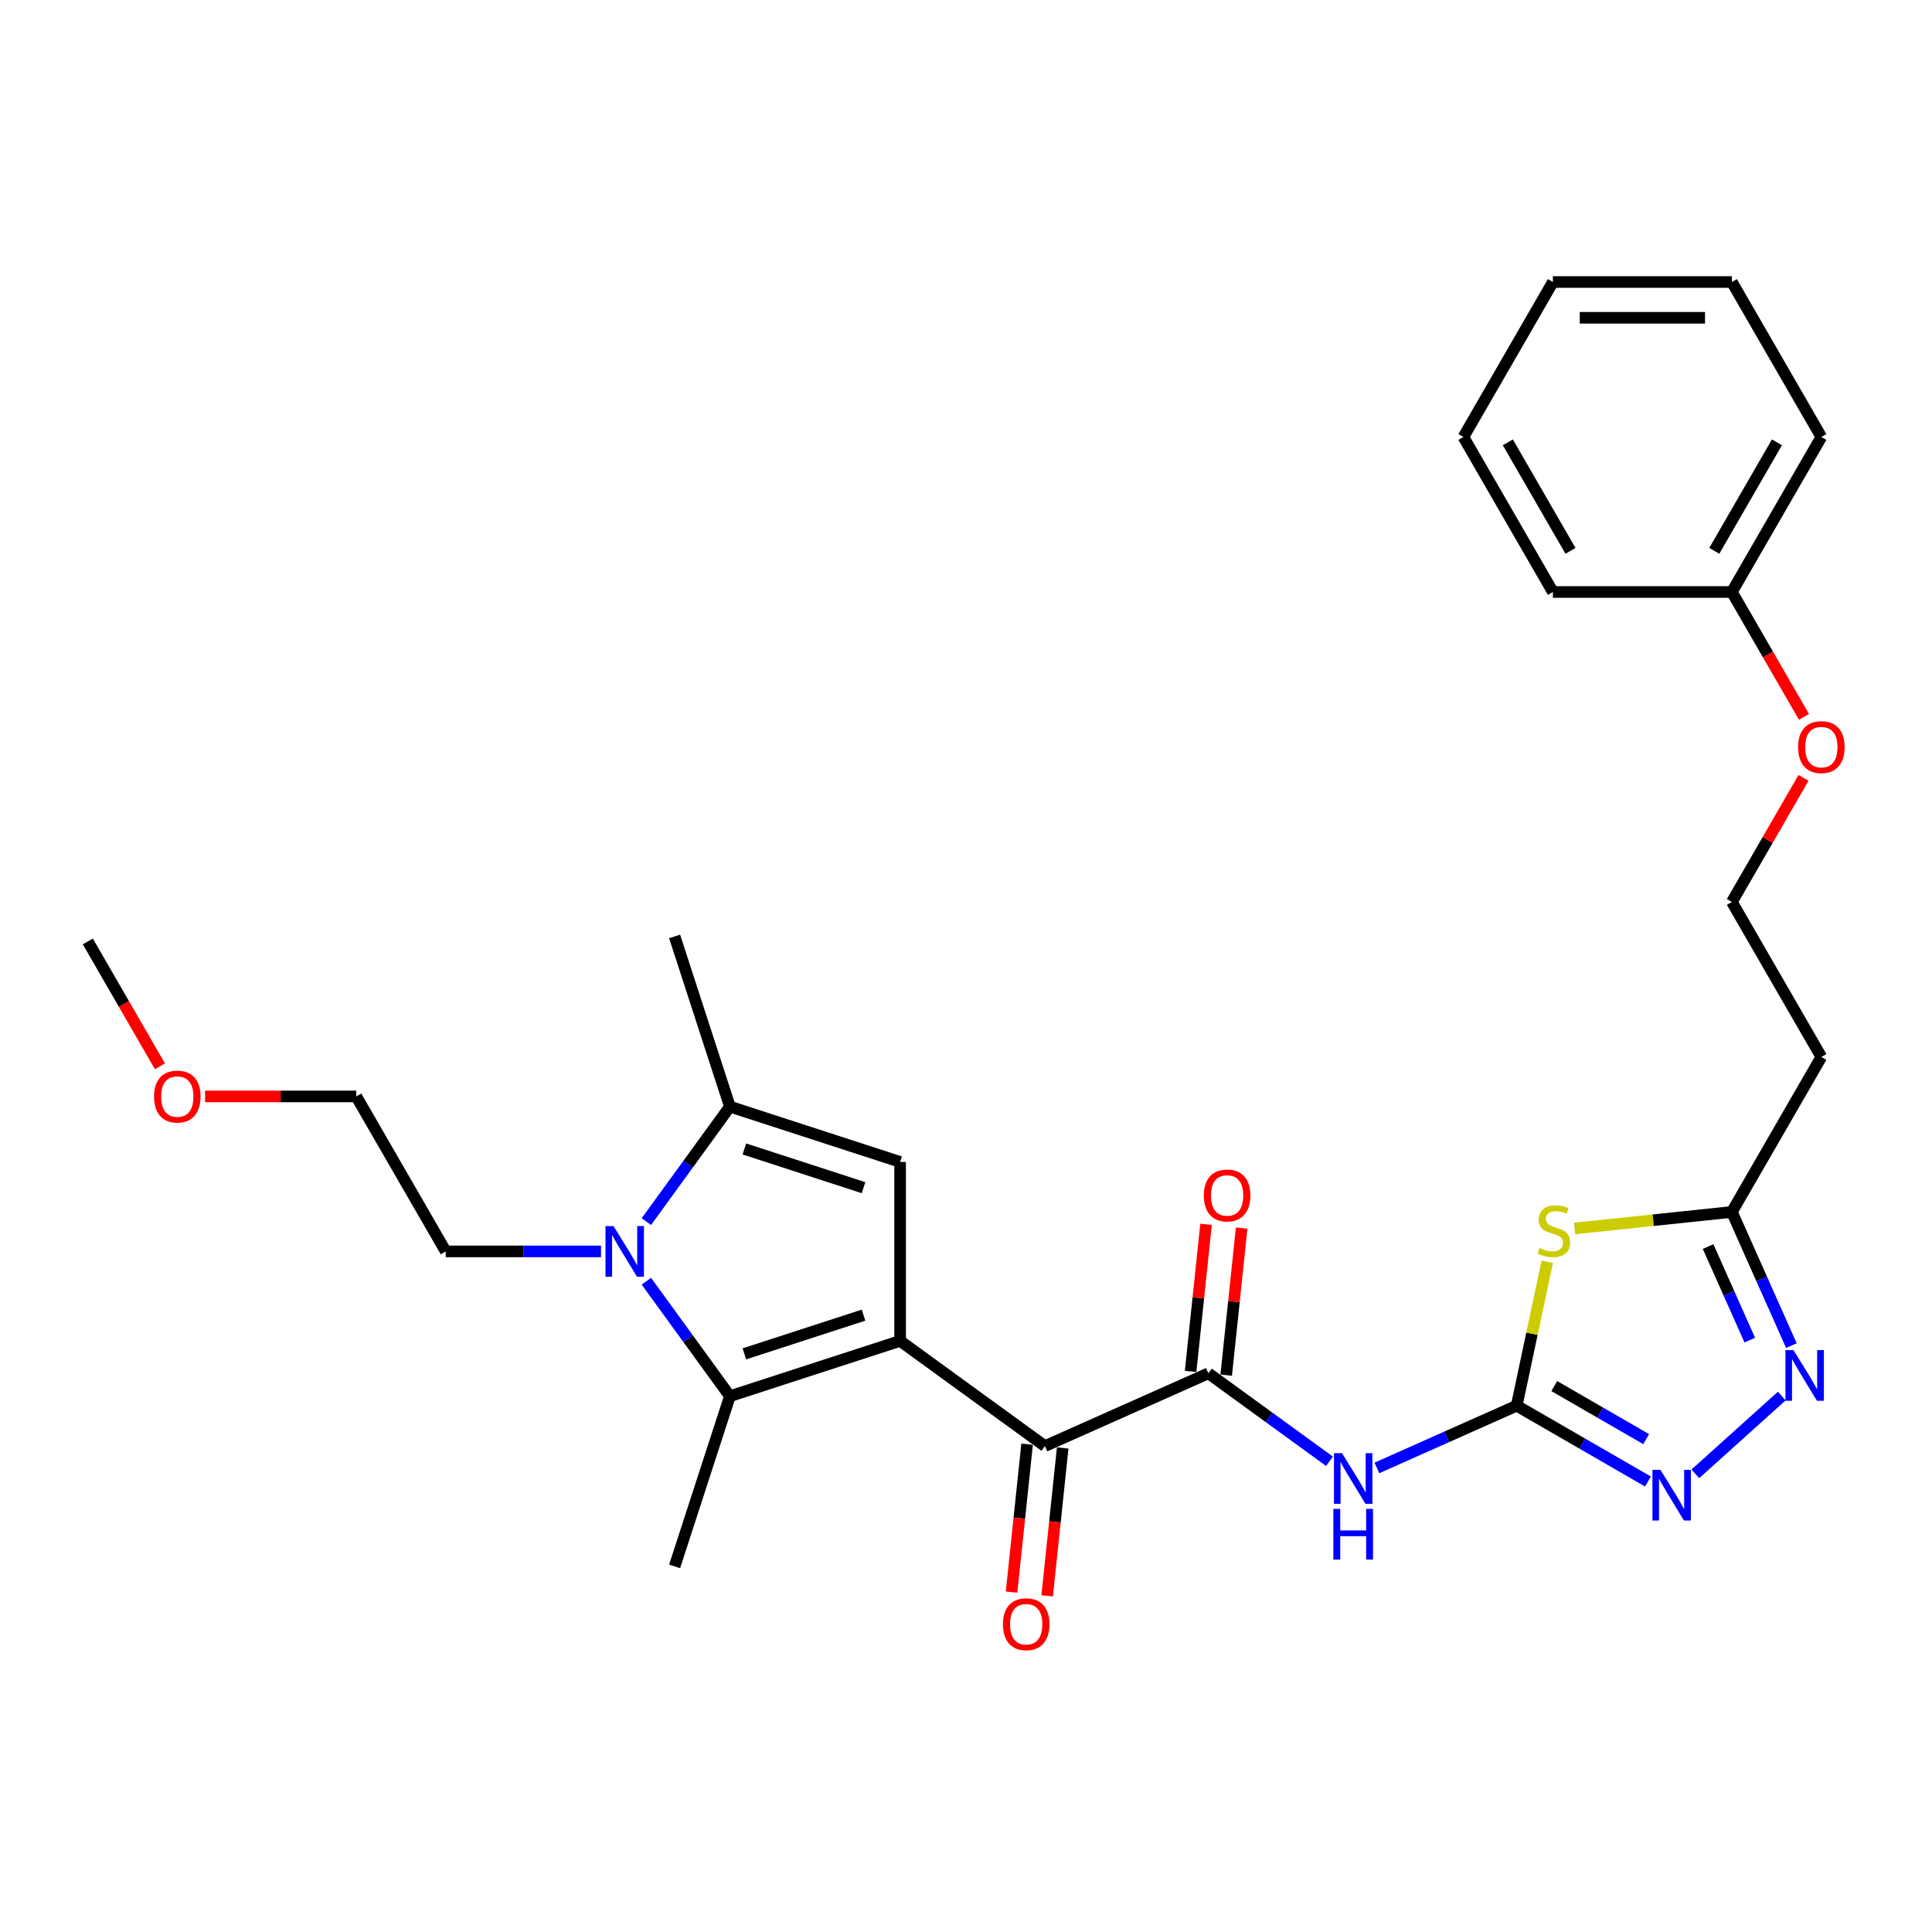 <?xml version='1.0' encoding='iso-8859-1'?>
<svg version='1.1' baseProfile='full'
              xmlns='http://www.w3.org/2000/svg'
                      xmlns:rdkit='http://www.rdkit.org/xml'
                      xmlns:xlink='http://www.w3.org/1999/xlink'
                  xml:space='preserve'
width='1000px' height='1000px' viewBox='0 0 1000 1000'>
<!-- END OF HEADER -->
<rect style='opacity:1.0;fill:#FFFFFF;stroke:none' width='1000' height='1000' x='0' y='0'> </rect>
<path class='bond-0' d='M 465.898,694.046 L 377.8,722.671' style='fill:none;fill-rule:evenodd;stroke:#000000;stroke-width:6px;stroke-linecap:butt;stroke-linejoin:miter;stroke-opacity:1' />
<path class='bond-0' d='M 446.959,680.72 L 385.29,700.758' style='fill:none;fill-rule:evenodd;stroke:#000000;stroke-width:6px;stroke-linecap:butt;stroke-linejoin:miter;stroke-opacity:1' />
<path class='bond-3' d='M 465.898,694.046 L 465.898,601.414' style='fill:none;fill-rule:evenodd;stroke:#000000;stroke-width:6px;stroke-linecap:butt;stroke-linejoin:miter;stroke-opacity:1' />
<path class='bond-5' d='M 465.898,694.046 L 540.84,748.494' style='fill:none;fill-rule:evenodd;stroke:#000000;stroke-width:6px;stroke-linecap:butt;stroke-linejoin:miter;stroke-opacity:1' />
<path class='bond-1' d='M 377.8,722.671 L 356.182,692.917' style='fill:none;fill-rule:evenodd;stroke:#000000;stroke-width:6px;stroke-linecap:butt;stroke-linejoin:miter;stroke-opacity:1' />
<path class='bond-1' d='M 356.182,692.917 L 334.564,663.162' style='fill:none;fill-rule:evenodd;stroke:#0000FF;stroke-width:6px;stroke-linecap:butt;stroke-linejoin:miter;stroke-opacity:1' />
<path class='bond-16' d='M 377.8,722.671 L 349.175,810.77' style='fill:none;fill-rule:evenodd;stroke:#000000;stroke-width:6px;stroke-linecap:butt;stroke-linejoin:miter;stroke-opacity:1' />
<path class='bond-15' d='M 311.087,647.73 L 270.903,647.73' style='fill:none;fill-rule:evenodd;stroke:#0000FF;stroke-width:6px;stroke-linecap:butt;stroke-linejoin:miter;stroke-opacity:1' />
<path class='bond-15' d='M 270.903,647.73 L 230.719,647.73' style='fill:none;fill-rule:evenodd;stroke:#000000;stroke-width:6px;stroke-linecap:butt;stroke-linejoin:miter;stroke-opacity:1' />
<path class='bond-29' d='M 334.564,632.297 L 356.182,602.543' style='fill:none;fill-rule:evenodd;stroke:#0000FF;stroke-width:6px;stroke-linecap:butt;stroke-linejoin:miter;stroke-opacity:1' />
<path class='bond-29' d='M 356.182,602.543 L 377.8,572.789' style='fill:none;fill-rule:evenodd;stroke:#000000;stroke-width:6px;stroke-linecap:butt;stroke-linejoin:miter;stroke-opacity:1' />
<path class='bond-2' d='M 785.029,727.588 L 748.849,743.696' style='fill:none;fill-rule:evenodd;stroke:#000000;stroke-width:6px;stroke-linecap:butt;stroke-linejoin:miter;stroke-opacity:1' />
<path class='bond-2' d='M 748.849,743.696 L 712.669,759.805' style='fill:none;fill-rule:evenodd;stroke:#0000FF;stroke-width:6px;stroke-linecap:butt;stroke-linejoin:miter;stroke-opacity:1' />
<path class='bond-4' d='M 785.029,727.588 L 792.947,690.334' style='fill:none;fill-rule:evenodd;stroke:#000000;stroke-width:6px;stroke-linecap:butt;stroke-linejoin:miter;stroke-opacity:1' />
<path class='bond-4' d='M 792.947,690.334 L 800.866,653.079' style='fill:none;fill-rule:evenodd;stroke:#CCCC00;stroke-width:6px;stroke-linecap:butt;stroke-linejoin:miter;stroke-opacity:1' />
<path class='bond-9' d='M 785.029,727.588 L 819.007,747.206' style='fill:none;fill-rule:evenodd;stroke:#000000;stroke-width:6px;stroke-linecap:butt;stroke-linejoin:miter;stroke-opacity:1' />
<path class='bond-9' d='M 819.007,747.206 L 852.986,766.823' style='fill:none;fill-rule:evenodd;stroke:#0000FF;stroke-width:6px;stroke-linecap:butt;stroke-linejoin:miter;stroke-opacity:1' />
<path class='bond-9' d='M 804.486,717.429 L 828.271,731.161' style='fill:none;fill-rule:evenodd;stroke:#000000;stroke-width:6px;stroke-linecap:butt;stroke-linejoin:miter;stroke-opacity:1' />
<path class='bond-9' d='M 828.271,731.161 L 852.056,744.894' style='fill:none;fill-rule:evenodd;stroke:#0000FF;stroke-width:6px;stroke-linecap:butt;stroke-linejoin:miter;stroke-opacity:1' />
<path class='bond-6' d='M 465.898,601.414 L 377.8,572.789' style='fill:none;fill-rule:evenodd;stroke:#000000;stroke-width:6px;stroke-linecap:butt;stroke-linejoin:miter;stroke-opacity:1' />
<path class='bond-6' d='M 446.959,614.74 L 385.29,594.702' style='fill:none;fill-rule:evenodd;stroke:#000000;stroke-width:6px;stroke-linecap:butt;stroke-linejoin:miter;stroke-opacity:1' />
<path class='bond-11' d='M 815.015,635.852 L 855.714,631.575' style='fill:none;fill-rule:evenodd;stroke:#CCCC00;stroke-width:6px;stroke-linecap:butt;stroke-linejoin:miter;stroke-opacity:1' />
<path class='bond-11' d='M 855.714,631.575 L 896.413,627.297' style='fill:none;fill-rule:evenodd;stroke:#000000;stroke-width:6px;stroke-linecap:butt;stroke-linejoin:miter;stroke-opacity:1' />
<path class='bond-8' d='M 540.84,748.494 L 625.464,710.817' style='fill:none;fill-rule:evenodd;stroke:#000000;stroke-width:6px;stroke-linecap:butt;stroke-linejoin:miter;stroke-opacity:1' />
<path class='bond-14' d='M 531.627,747.526 L 527.605,785.798' style='fill:none;fill-rule:evenodd;stroke:#000000;stroke-width:6px;stroke-linecap:butt;stroke-linejoin:miter;stroke-opacity:1' />
<path class='bond-14' d='M 527.605,785.798 L 523.582,824.07' style='fill:none;fill-rule:evenodd;stroke:#FF0000;stroke-width:6px;stroke-linecap:butt;stroke-linejoin:miter;stroke-opacity:1' />
<path class='bond-14' d='M 550.052,749.462 L 546.03,787.734' style='fill:none;fill-rule:evenodd;stroke:#000000;stroke-width:6px;stroke-linecap:butt;stroke-linejoin:miter;stroke-opacity:1' />
<path class='bond-14' d='M 546.03,787.734 L 542.007,826.007' style='fill:none;fill-rule:evenodd;stroke:#FF0000;stroke-width:6px;stroke-linecap:butt;stroke-linejoin:miter;stroke-opacity:1' />
<path class='bond-18' d='M 377.8,572.789 L 349.175,484.69' style='fill:none;fill-rule:evenodd;stroke:#000000;stroke-width:6px;stroke-linecap:butt;stroke-linejoin:miter;stroke-opacity:1' />
<path class='bond-7' d='M 688.14,756.354 L 656.802,733.586' style='fill:none;fill-rule:evenodd;stroke:#0000FF;stroke-width:6px;stroke-linecap:butt;stroke-linejoin:miter;stroke-opacity:1' />
<path class='bond-7' d='M 656.802,733.586 L 625.464,710.817' style='fill:none;fill-rule:evenodd;stroke:#000000;stroke-width:6px;stroke-linecap:butt;stroke-linejoin:miter;stroke-opacity:1' />
<path class='bond-12' d='M 634.676,711.785 L 638.677,673.717' style='fill:none;fill-rule:evenodd;stroke:#000000;stroke-width:6px;stroke-linecap:butt;stroke-linejoin:miter;stroke-opacity:1' />
<path class='bond-12' d='M 638.677,673.717 L 642.678,635.649' style='fill:none;fill-rule:evenodd;stroke:#FF0000;stroke-width:6px;stroke-linecap:butt;stroke-linejoin:miter;stroke-opacity:1' />
<path class='bond-12' d='M 616.251,709.849 L 620.252,671.781' style='fill:none;fill-rule:evenodd;stroke:#000000;stroke-width:6px;stroke-linecap:butt;stroke-linejoin:miter;stroke-opacity:1' />
<path class='bond-12' d='M 620.252,671.781 L 624.253,633.712' style='fill:none;fill-rule:evenodd;stroke:#FF0000;stroke-width:6px;stroke-linecap:butt;stroke-linejoin:miter;stroke-opacity:1' />
<path class='bond-10' d='M 877.515,762.861 L 922.238,722.593' style='fill:none;fill-rule:evenodd;stroke:#0000FF;stroke-width:6px;stroke-linecap:butt;stroke-linejoin:miter;stroke-opacity:1' />
<path class='bond-30' d='M 927.219,696.489 L 911.816,661.893' style='fill:none;fill-rule:evenodd;stroke:#0000FF;stroke-width:6px;stroke-linecap:butt;stroke-linejoin:miter;stroke-opacity:1' />
<path class='bond-30' d='M 911.816,661.893 L 896.413,627.297' style='fill:none;fill-rule:evenodd;stroke:#000000;stroke-width:6px;stroke-linecap:butt;stroke-linejoin:miter;stroke-opacity:1' />
<path class='bond-30' d='M 905.673,693.645 L 894.891,669.428' style='fill:none;fill-rule:evenodd;stroke:#0000FF;stroke-width:6px;stroke-linecap:butt;stroke-linejoin:miter;stroke-opacity:1' />
<path class='bond-30' d='M 894.891,669.428 L 884.109,645.211' style='fill:none;fill-rule:evenodd;stroke:#000000;stroke-width:6px;stroke-linecap:butt;stroke-linejoin:miter;stroke-opacity:1' />
<path class='bond-13' d='M 896.413,627.297 L 942.729,547.075' style='fill:none;fill-rule:evenodd;stroke:#000000;stroke-width:6px;stroke-linecap:butt;stroke-linejoin:miter;stroke-opacity:1' />
<path class='bond-17' d='M 942.729,547.075 L 896.413,466.853' style='fill:none;fill-rule:evenodd;stroke:#000000;stroke-width:6px;stroke-linecap:butt;stroke-linejoin:miter;stroke-opacity:1' />
<path class='bond-22' d='M 230.719,647.73 L 184.403,567.508' style='fill:none;fill-rule:evenodd;stroke:#000000;stroke-width:6px;stroke-linecap:butt;stroke-linejoin:miter;stroke-opacity:1' />
<path class='bond-19' d='M 896.413,466.853 L 914.956,434.736' style='fill:none;fill-rule:evenodd;stroke:#000000;stroke-width:6px;stroke-linecap:butt;stroke-linejoin:miter;stroke-opacity:1' />
<path class='bond-19' d='M 914.956,434.736 L 933.498,402.619' style='fill:none;fill-rule:evenodd;stroke:#FF0000;stroke-width:6px;stroke-linecap:butt;stroke-linejoin:miter;stroke-opacity:1' />
<path class='bond-20' d='M 933.734,371.05 L 915.073,338.73' style='fill:none;fill-rule:evenodd;stroke:#FF0000;stroke-width:6px;stroke-linecap:butt;stroke-linejoin:miter;stroke-opacity:1' />
<path class='bond-20' d='M 915.073,338.73 L 896.413,306.409' style='fill:none;fill-rule:evenodd;stroke:#000000;stroke-width:6px;stroke-linecap:butt;stroke-linejoin:miter;stroke-opacity:1' />
<path class='bond-23' d='M 896.413,306.409 L 942.729,226.187' style='fill:none;fill-rule:evenodd;stroke:#000000;stroke-width:6px;stroke-linecap:butt;stroke-linejoin:miter;stroke-opacity:1' />
<path class='bond-23' d='M 887.316,285.113 L 919.737,228.957' style='fill:none;fill-rule:evenodd;stroke:#000000;stroke-width:6px;stroke-linecap:butt;stroke-linejoin:miter;stroke-opacity:1' />
<path class='bond-24' d='M 896.413,306.409 L 803.781,306.409' style='fill:none;fill-rule:evenodd;stroke:#000000;stroke-width:6px;stroke-linecap:butt;stroke-linejoin:miter;stroke-opacity:1' />
<path class='bond-21' d='M 106.129,567.508 L 145.266,567.508' style='fill:none;fill-rule:evenodd;stroke:#FF0000;stroke-width:6px;stroke-linecap:butt;stroke-linejoin:miter;stroke-opacity:1' />
<path class='bond-21' d='M 145.266,567.508 L 184.403,567.508' style='fill:none;fill-rule:evenodd;stroke:#000000;stroke-width:6px;stroke-linecap:butt;stroke-linejoin:miter;stroke-opacity:1' />
<path class='bond-25' d='M 82.775,551.927 L 64.115,519.606' style='fill:none;fill-rule:evenodd;stroke:#FF0000;stroke-width:6px;stroke-linecap:butt;stroke-linejoin:miter;stroke-opacity:1' />
<path class='bond-25' d='M 64.115,519.606 L 45.455,487.286' style='fill:none;fill-rule:evenodd;stroke:#000000;stroke-width:6px;stroke-linecap:butt;stroke-linejoin:miter;stroke-opacity:1' />
<path class='bond-26' d='M 942.729,226.187 L 896.413,145.965' style='fill:none;fill-rule:evenodd;stroke:#000000;stroke-width:6px;stroke-linecap:butt;stroke-linejoin:miter;stroke-opacity:1' />
<path class='bond-27' d='M 803.781,306.409 L 757.464,226.187' style='fill:none;fill-rule:evenodd;stroke:#000000;stroke-width:6px;stroke-linecap:butt;stroke-linejoin:miter;stroke-opacity:1' />
<path class='bond-27' d='M 812.878,285.113 L 780.456,228.957' style='fill:none;fill-rule:evenodd;stroke:#000000;stroke-width:6px;stroke-linecap:butt;stroke-linejoin:miter;stroke-opacity:1' />
<path class='bond-31' d='M 896.413,145.965 L 803.781,145.965' style='fill:none;fill-rule:evenodd;stroke:#000000;stroke-width:6px;stroke-linecap:butt;stroke-linejoin:miter;stroke-opacity:1' />
<path class='bond-31' d='M 882.518,164.491 L 817.675,164.491' style='fill:none;fill-rule:evenodd;stroke:#000000;stroke-width:6px;stroke-linecap:butt;stroke-linejoin:miter;stroke-opacity:1' />
<path class='bond-28' d='M 757.464,226.187 L 803.781,145.965' style='fill:none;fill-rule:evenodd;stroke:#000000;stroke-width:6px;stroke-linecap:butt;stroke-linejoin:miter;stroke-opacity:1' />
<path  class='atom-2' d='M 317.553 634.613
L 326.149 648.508
Q 327.002 649.879, 328.372 652.362
Q 329.743 654.844, 329.818 654.992
L 329.818 634.613
L 333.301 634.613
L 333.301 660.847
L 329.706 660.847
L 320.48 645.655
Q 319.406 643.876, 318.257 641.838
Q 317.145 639.801, 316.812 639.171
L 316.812 660.847
L 313.403 660.847
L 313.403 634.613
L 317.553 634.613
' fill='#0000FF'/>
<path  class='atom-5' d='M 796.877 645.984
Q 797.174 646.095, 798.397 646.614
Q 799.619 647.132, 800.953 647.466
Q 802.324 647.762, 803.658 647.762
Q 806.141 647.762, 807.586 646.577
Q 809.031 645.354, 809.031 643.242
Q 809.031 641.797, 808.29 640.908
Q 807.586 640.018, 806.474 639.537
Q 805.363 639.055, 803.51 638.499
Q 801.176 637.795, 799.768 637.128
Q 798.397 636.461, 797.396 635.053
Q 796.433 633.645, 796.433 631.274
Q 796.433 627.976, 798.656 625.938
Q 800.916 623.9, 805.363 623.9
Q 808.401 623.9, 811.847 625.345
L 810.995 628.198
Q 807.845 626.901, 805.474 626.901
Q 802.917 626.901, 801.509 627.976
Q 800.101 629.014, 800.138 630.829
Q 800.138 632.237, 800.842 633.089
Q 801.583 633.942, 802.621 634.423
Q 803.695 634.905, 805.474 635.461
Q 807.845 636.202, 809.253 636.943
Q 810.661 637.684, 811.662 639.203
Q 812.699 640.685, 812.699 643.242
Q 812.699 646.873, 810.254 648.837
Q 807.845 650.764, 803.806 650.764
Q 801.472 650.764, 799.693 650.245
Q 797.952 649.763, 795.877 648.911
L 796.877 645.984
' fill='#CCCC00'/>
<path  class='atom-8' d='M 694.606 752.148
L 703.202 766.043
Q 704.054 767.414, 705.425 769.897
Q 706.796 772.379, 706.871 772.527
L 706.871 752.148
L 710.353 752.148
L 710.353 778.382
L 706.759 778.382
L 697.533 763.19
Q 696.459 761.412, 695.31 759.374
Q 694.198 757.336, 693.865 756.706
L 693.865 778.382
L 690.456 778.382
L 690.456 752.148
L 694.606 752.148
' fill='#0000FF'/>
<path  class='atom-8' d='M 690.141 781.005
L 693.698 781.005
L 693.698 792.158
L 707.111 792.158
L 707.111 781.005
L 710.668 781.005
L 710.668 807.239
L 707.111 807.239
L 707.111 795.122
L 693.698 795.122
L 693.698 807.239
L 690.141 807.239
L 690.141 781.005
' fill='#0000FF'/>
<path  class='atom-10' d='M 859.452 760.788
L 868.048 774.682
Q 868.9 776.053, 870.271 778.536
Q 871.642 781.018, 871.716 781.167
L 871.716 760.788
L 875.199 760.788
L 875.199 787.021
L 871.605 787.021
L 862.379 771.829
Q 861.305 770.051, 860.156 768.013
Q 859.044 765.975, 858.711 765.345
L 858.711 787.021
L 855.302 787.021
L 855.302 760.788
L 859.452 760.788
' fill='#0000FF'/>
<path  class='atom-11' d='M 928.291 698.804
L 936.888 712.699
Q 937.74 714.07, 939.111 716.553
Q 940.482 719.035, 940.556 719.183
L 940.556 698.804
L 944.039 698.804
L 944.039 725.038
L 940.445 725.038
L 931.218 709.846
Q 930.144 708.068, 928.995 706.03
Q 927.884 703.992, 927.55 703.362
L 927.55 725.038
L 924.141 725.038
L 924.141 698.804
L 928.291 698.804
' fill='#0000FF'/>
<path  class='atom-13' d='M 623.104 618.766
Q 623.104 612.467, 626.217 608.947
Q 629.329 605.427, 635.146 605.427
Q 640.964 605.427, 644.076 608.947
Q 647.189 612.467, 647.189 618.766
Q 647.189 625.139, 644.039 628.771
Q 640.89 632.365, 635.146 632.365
Q 629.366 632.365, 626.217 628.771
Q 623.104 625.176, 623.104 618.766
M 635.146 629.4
Q 639.148 629.4, 641.297 626.733
Q 643.483 624.028, 643.483 618.766
Q 643.483 613.616, 641.297 611.022
Q 639.148 608.391, 635.146 608.391
Q 631.145 608.391, 628.958 610.985
Q 626.809 613.579, 626.809 618.766
Q 626.809 624.065, 628.958 626.733
Q 631.145 629.4, 635.146 629.4
' fill='#FF0000'/>
<path  class='atom-15' d='M 519.115 840.693
Q 519.115 834.394, 522.227 830.874
Q 525.34 827.354, 531.157 827.354
Q 536.974 827.354, 540.087 830.874
Q 543.199 834.394, 543.199 840.693
Q 543.199 847.066, 540.05 850.697
Q 536.9 854.292, 531.157 854.292
Q 525.377 854.292, 522.227 850.697
Q 519.115 847.103, 519.115 840.693
M 531.157 851.327
Q 535.159 851.327, 537.308 848.66
Q 539.494 845.955, 539.494 840.693
Q 539.494 835.543, 537.308 832.949
Q 535.159 830.318, 531.157 830.318
Q 527.155 830.318, 524.969 832.912
Q 522.82 835.506, 522.82 840.693
Q 522.82 845.992, 524.969 848.66
Q 527.155 851.327, 531.157 851.327
' fill='#FF0000'/>
<path  class='atom-20' d='M 930.687 386.705
Q 930.687 380.406, 933.799 376.886
Q 936.912 373.366, 942.729 373.366
Q 948.547 373.366, 951.659 376.886
Q 954.771 380.406, 954.771 386.705
Q 954.771 393.078, 951.622 396.709
Q 948.472 400.304, 942.729 400.304
Q 936.949 400.304, 933.799 396.709
Q 930.687 393.115, 930.687 386.705
M 942.729 397.339
Q 946.731 397.339, 948.88 394.672
Q 951.066 391.967, 951.066 386.705
Q 951.066 381.555, 948.88 378.961
Q 946.731 376.33, 942.729 376.33
Q 938.728 376.33, 936.541 378.924
Q 934.392 381.518, 934.392 386.705
Q 934.392 392.004, 936.541 394.672
Q 938.728 397.339, 942.729 397.339
' fill='#FF0000'/>
<path  class='atom-22' d='M 79.728 567.582
Q 79.728 561.283, 82.841 557.763
Q 85.953 554.243, 91.771 554.243
Q 97.588 554.243, 100.701 557.763
Q 103.813 561.283, 103.813 567.582
Q 103.813 573.955, 100.663 577.586
Q 97.514 581.18, 91.771 581.18
Q 85.99 581.18, 82.841 577.586
Q 79.728 573.992, 79.728 567.582
M 91.771 578.216
Q 95.772 578.216, 97.921 575.548
Q 100.108 572.844, 100.108 567.582
Q 100.108 562.432, 97.921 559.838
Q 95.772 557.207, 91.771 557.207
Q 87.769 557.207, 85.583 559.801
Q 83.434 562.395, 83.434 567.582
Q 83.434 572.881, 85.583 575.548
Q 87.769 578.216, 91.771 578.216
' fill='#FF0000'/>
</svg>
